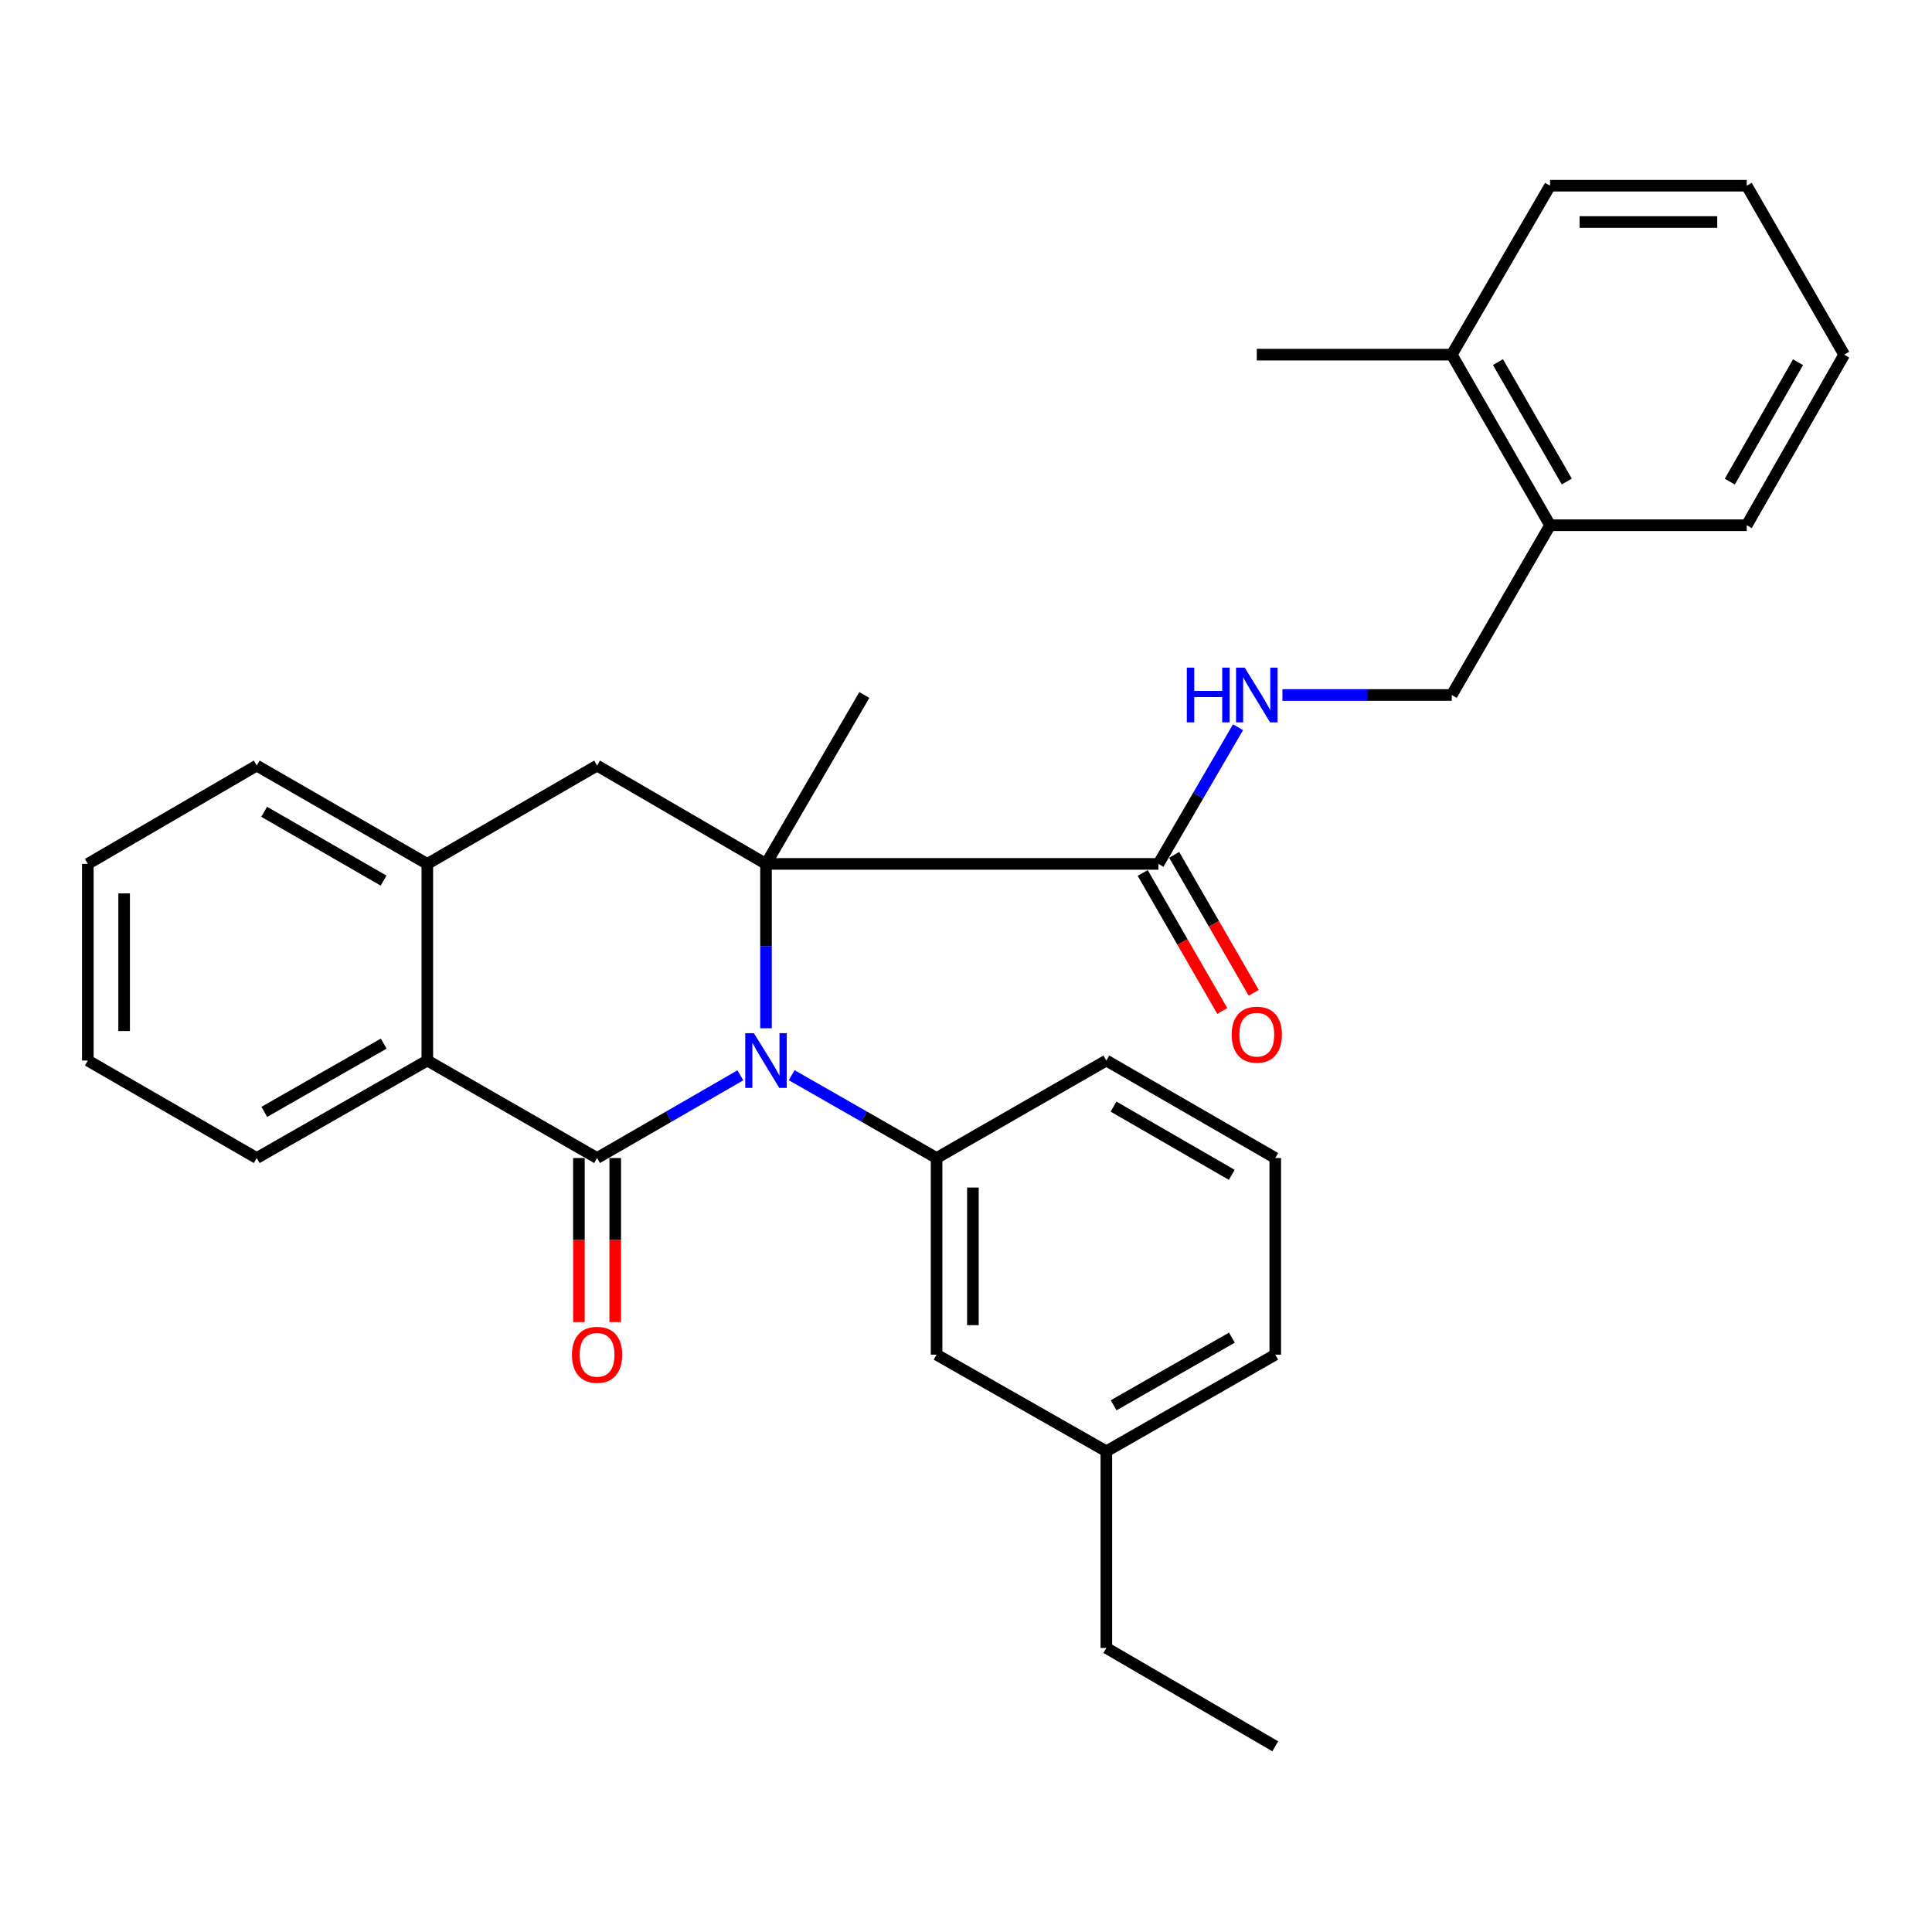 <?xml version='1.0' encoding='iso-8859-1'?>
<svg version='1.1' baseProfile='full'
              xmlns='http://www.w3.org/2000/svg'
                      xmlns:rdkit='http://www.rdkit.org/xml'
                      xmlns:xlink='http://www.w3.org/1999/xlink'
                  xml:space='preserve'
width='1000px' height='1000px' viewBox='0 0 1000 1000'>
<!-- END OF HEADER -->
<rect style='opacity:1.0;fill:#FFFFFF;stroke:none' width='1000' height='1000' x='0' y='0'> </rect>
<path class='bond-0' d='M 383.218,556.585 L 346.13,577.989' style='fill:none;fill-rule:evenodd;stroke:#0000FF;stroke-width:6px;stroke-linecap:butt;stroke-linejoin:miter;stroke-opacity:1' />
<path class='bond-0' d='M 346.13,577.989 L 309.043,599.394' style='fill:none;fill-rule:evenodd;stroke:#000000;stroke-width:6px;stroke-linecap:butt;stroke-linejoin:miter;stroke-opacity:1' />
<path class='bond-1' d='M 396.482,532.225 L 396.482,489.69' style='fill:none;fill-rule:evenodd;stroke:#0000FF;stroke-width:6px;stroke-linecap:butt;stroke-linejoin:miter;stroke-opacity:1' />
<path class='bond-1' d='M 396.482,489.69 L 396.482,447.155' style='fill:none;fill-rule:evenodd;stroke:#000000;stroke-width:6px;stroke-linecap:butt;stroke-linejoin:miter;stroke-opacity:1' />
<path class='bond-2' d='M 409.764,556.521 L 447.27,577.958' style='fill:none;fill-rule:evenodd;stroke:#0000FF;stroke-width:6px;stroke-linecap:butt;stroke-linejoin:miter;stroke-opacity:1' />
<path class='bond-2' d='M 447.27,577.958 L 484.776,599.394' style='fill:none;fill-rule:evenodd;stroke:#000000;stroke-width:6px;stroke-linecap:butt;stroke-linejoin:miter;stroke-opacity:1' />
<path class='bond-3' d='M 309.043,599.394 L 221.177,548.93' style='fill:none;fill-rule:evenodd;stroke:#000000;stroke-width:6px;stroke-linecap:butt;stroke-linejoin:miter;stroke-opacity:1' />
<path class='bond-8' d='M 299.646,599.394 L 299.646,641.849' style='fill:none;fill-rule:evenodd;stroke:#000000;stroke-width:6px;stroke-linecap:butt;stroke-linejoin:miter;stroke-opacity:1' />
<path class='bond-8' d='M 299.646,641.849 L 299.646,684.304' style='fill:none;fill-rule:evenodd;stroke:#FF0000;stroke-width:6px;stroke-linecap:butt;stroke-linejoin:miter;stroke-opacity:1' />
<path class='bond-8' d='M 318.441,599.394 L 318.441,641.849' style='fill:none;fill-rule:evenodd;stroke:#000000;stroke-width:6px;stroke-linecap:butt;stroke-linejoin:miter;stroke-opacity:1' />
<path class='bond-8' d='M 318.441,641.849 L 318.441,684.304' style='fill:none;fill-rule:evenodd;stroke:#FF0000;stroke-width:6px;stroke-linecap:butt;stroke-linejoin:miter;stroke-opacity:1' />
<path class='bond-4' d='M 396.482,447.155 L 309.043,396.262' style='fill:none;fill-rule:evenodd;stroke:#000000;stroke-width:6px;stroke-linecap:butt;stroke-linejoin:miter;stroke-opacity:1' />
<path class='bond-5' d='M 396.482,447.155 L 599.603,447.155' style='fill:none;fill-rule:evenodd;stroke:#000000;stroke-width:6px;stroke-linecap:butt;stroke-linejoin:miter;stroke-opacity:1' />
<path class='bond-14' d='M 396.482,447.155 L 447.374,359.727' style='fill:none;fill-rule:evenodd;stroke:#000000;stroke-width:6px;stroke-linecap:butt;stroke-linejoin:miter;stroke-opacity:1' />
<path class='bond-9' d='M 484.776,599.394 L 484.776,701.169' style='fill:none;fill-rule:evenodd;stroke:#000000;stroke-width:6px;stroke-linecap:butt;stroke-linejoin:miter;stroke-opacity:1' />
<path class='bond-9' d='M 503.571,614.66 L 503.571,685.902' style='fill:none;fill-rule:evenodd;stroke:#000000;stroke-width:6px;stroke-linecap:butt;stroke-linejoin:miter;stroke-opacity:1' />
<path class='bond-16' d='M 484.776,599.394 L 572.642,548.93' style='fill:none;fill-rule:evenodd;stroke:#000000;stroke-width:6px;stroke-linecap:butt;stroke-linejoin:miter;stroke-opacity:1' />
<path class='bond-17' d='M 221.177,548.93 L 132.882,599.394' style='fill:none;fill-rule:evenodd;stroke:#000000;stroke-width:6px;stroke-linecap:butt;stroke-linejoin:miter;stroke-opacity:1' />
<path class='bond-17' d='M 198.606,540.181 L 136.8,575.507' style='fill:none;fill-rule:evenodd;stroke:#000000;stroke-width:6px;stroke-linecap:butt;stroke-linejoin:miter;stroke-opacity:1' />
<path class='bond-30' d='M 221.177,548.93 L 221.177,447.155' style='fill:none;fill-rule:evenodd;stroke:#000000;stroke-width:6px;stroke-linecap:butt;stroke-linejoin:miter;stroke-opacity:1' />
<path class='bond-6' d='M 309.043,396.262 L 221.177,447.155' style='fill:none;fill-rule:evenodd;stroke:#000000;stroke-width:6px;stroke-linecap:butt;stroke-linejoin:miter;stroke-opacity:1' />
<path class='bond-7' d='M 599.603,447.155 L 620.2,411.786' style='fill:none;fill-rule:evenodd;stroke:#000000;stroke-width:6px;stroke-linecap:butt;stroke-linejoin:miter;stroke-opacity:1' />
<path class='bond-7' d='M 620.2,411.786 L 640.797,376.416' style='fill:none;fill-rule:evenodd;stroke:#0000FF;stroke-width:6px;stroke-linecap:butt;stroke-linejoin:miter;stroke-opacity:1' />
<path class='bond-10' d='M 591.462,451.849 L 612.055,487.567' style='fill:none;fill-rule:evenodd;stroke:#000000;stroke-width:6px;stroke-linecap:butt;stroke-linejoin:miter;stroke-opacity:1' />
<path class='bond-10' d='M 612.055,487.567 L 632.649,523.285' style='fill:none;fill-rule:evenodd;stroke:#FF0000;stroke-width:6px;stroke-linecap:butt;stroke-linejoin:miter;stroke-opacity:1' />
<path class='bond-10' d='M 607.744,442.461 L 628.338,478.179' style='fill:none;fill-rule:evenodd;stroke:#000000;stroke-width:6px;stroke-linecap:butt;stroke-linejoin:miter;stroke-opacity:1' />
<path class='bond-10' d='M 628.338,478.179 L 648.932,513.898' style='fill:none;fill-rule:evenodd;stroke:#FF0000;stroke-width:6px;stroke-linecap:butt;stroke-linejoin:miter;stroke-opacity:1' />
<path class='bond-18' d='M 221.177,447.155 L 132.882,396.262' style='fill:none;fill-rule:evenodd;stroke:#000000;stroke-width:6px;stroke-linecap:butt;stroke-linejoin:miter;stroke-opacity:1' />
<path class='bond-18' d='M 198.547,455.805 L 136.741,420.18' style='fill:none;fill-rule:evenodd;stroke:#000000;stroke-width:6px;stroke-linecap:butt;stroke-linejoin:miter;stroke-opacity:1' />
<path class='bond-11' d='M 663.779,359.727 L 707.602,359.727' style='fill:none;fill-rule:evenodd;stroke:#0000FF;stroke-width:6px;stroke-linecap:butt;stroke-linejoin:miter;stroke-opacity:1' />
<path class='bond-11' d='M 707.602,359.727 L 751.424,359.727' style='fill:none;fill-rule:evenodd;stroke:#000000;stroke-width:6px;stroke-linecap:butt;stroke-linejoin:miter;stroke-opacity:1' />
<path class='bond-15' d='M 484.776,701.169 L 572.642,751.195' style='fill:none;fill-rule:evenodd;stroke:#000000;stroke-width:6px;stroke-linecap:butt;stroke-linejoin:miter;stroke-opacity:1' />
<path class='bond-12' d='M 751.424,359.727 L 802.317,271.861' style='fill:none;fill-rule:evenodd;stroke:#000000;stroke-width:6px;stroke-linecap:butt;stroke-linejoin:miter;stroke-opacity:1' />
<path class='bond-13' d='M 802.317,271.861 L 751.424,183.566' style='fill:none;fill-rule:evenodd;stroke:#000000;stroke-width:6px;stroke-linecap:butt;stroke-linejoin:miter;stroke-opacity:1' />
<path class='bond-13' d='M 810.967,249.231 L 775.342,187.424' style='fill:none;fill-rule:evenodd;stroke:#000000;stroke-width:6px;stroke-linecap:butt;stroke-linejoin:miter;stroke-opacity:1' />
<path class='bond-20' d='M 802.317,271.861 L 904.102,271.861' style='fill:none;fill-rule:evenodd;stroke:#000000;stroke-width:6px;stroke-linecap:butt;stroke-linejoin:miter;stroke-opacity:1' />
<path class='bond-21' d='M 751.424,183.566 L 650.516,183.566' style='fill:none;fill-rule:evenodd;stroke:#000000;stroke-width:6px;stroke-linecap:butt;stroke-linejoin:miter;stroke-opacity:1' />
<path class='bond-22' d='M 751.424,183.566 L 802.317,96.117' style='fill:none;fill-rule:evenodd;stroke:#000000;stroke-width:6px;stroke-linecap:butt;stroke-linejoin:miter;stroke-opacity:1' />
<path class='bond-24' d='M 572.642,751.195 L 572.642,852.98' style='fill:none;fill-rule:evenodd;stroke:#000000;stroke-width:6px;stroke-linecap:butt;stroke-linejoin:miter;stroke-opacity:1' />
<path class='bond-31' d='M 572.642,751.195 L 660.07,701.169' style='fill:none;fill-rule:evenodd;stroke:#000000;stroke-width:6px;stroke-linecap:butt;stroke-linejoin:miter;stroke-opacity:1' />
<path class='bond-31' d='M 576.422,727.377 L 637.622,692.359' style='fill:none;fill-rule:evenodd;stroke:#000000;stroke-width:6px;stroke-linecap:butt;stroke-linejoin:miter;stroke-opacity:1' />
<path class='bond-19' d='M 572.642,548.93 L 660.07,599.394' style='fill:none;fill-rule:evenodd;stroke:#000000;stroke-width:6px;stroke-linecap:butt;stroke-linejoin:miter;stroke-opacity:1' />
<path class='bond-19' d='M 576.361,572.777 L 637.56,608.102' style='fill:none;fill-rule:evenodd;stroke:#000000;stroke-width:6px;stroke-linecap:butt;stroke-linejoin:miter;stroke-opacity:1' />
<path class='bond-25' d='M 132.882,599.394 L 45.455,548.93' style='fill:none;fill-rule:evenodd;stroke:#000000;stroke-width:6px;stroke-linecap:butt;stroke-linejoin:miter;stroke-opacity:1' />
<path class='bond-26' d='M 132.882,396.262 L 45.455,447.155' style='fill:none;fill-rule:evenodd;stroke:#000000;stroke-width:6px;stroke-linecap:butt;stroke-linejoin:miter;stroke-opacity:1' />
<path class='bond-23' d='M 660.07,599.394 L 660.07,701.169' style='fill:none;fill-rule:evenodd;stroke:#000000;stroke-width:6px;stroke-linecap:butt;stroke-linejoin:miter;stroke-opacity:1' />
<path class='bond-29' d='M 904.102,271.861 L 954.545,183.566' style='fill:none;fill-rule:evenodd;stroke:#000000;stroke-width:6px;stroke-linecap:butt;stroke-linejoin:miter;stroke-opacity:1' />
<path class='bond-29' d='M 895.349,249.293 L 930.66,187.487' style='fill:none;fill-rule:evenodd;stroke:#000000;stroke-width:6px;stroke-linecap:butt;stroke-linejoin:miter;stroke-opacity:1' />
<path class='bond-33' d='M 802.317,96.117 L 904.102,96.117' style='fill:none;fill-rule:evenodd;stroke:#000000;stroke-width:6px;stroke-linecap:butt;stroke-linejoin:miter;stroke-opacity:1' />
<path class='bond-33' d='M 817.585,114.912 L 888.834,114.912' style='fill:none;fill-rule:evenodd;stroke:#000000;stroke-width:6px;stroke-linecap:butt;stroke-linejoin:miter;stroke-opacity:1' />
<path class='bond-27' d='M 572.642,852.98 L 660.07,903.883' style='fill:none;fill-rule:evenodd;stroke:#000000;stroke-width:6px;stroke-linecap:butt;stroke-linejoin:miter;stroke-opacity:1' />
<path class='bond-32' d='M 45.455,548.93 L 45.455,447.155' style='fill:none;fill-rule:evenodd;stroke:#000000;stroke-width:6px;stroke-linecap:butt;stroke-linejoin:miter;stroke-opacity:1' />
<path class='bond-32' d='M 64.249,533.663 L 64.249,462.421' style='fill:none;fill-rule:evenodd;stroke:#000000;stroke-width:6px;stroke-linecap:butt;stroke-linejoin:miter;stroke-opacity:1' />
<path class='bond-28' d='M 904.102,96.117 L 954.545,183.566' style='fill:none;fill-rule:evenodd;stroke:#000000;stroke-width:6px;stroke-linecap:butt;stroke-linejoin:miter;stroke-opacity:1' />
<path  class='atom-0' d='M 390.222 534.77
L 399.502 549.77
Q 400.422 551.25, 401.902 553.93
Q 403.382 556.61, 403.462 556.77
L 403.462 534.77
L 407.222 534.77
L 407.222 563.09
L 403.342 563.09
L 393.382 546.69
Q 392.222 544.77, 390.982 542.57
Q 389.782 540.37, 389.422 539.69
L 389.422 563.09
L 385.742 563.09
L 385.742 534.77
L 390.222 534.77
' fill='#0000FF'/>
<path  class='atom-8' d='M 614.296 345.567
L 618.136 345.567
L 618.136 357.607
L 632.616 357.607
L 632.616 345.567
L 636.456 345.567
L 636.456 373.887
L 632.616 373.887
L 632.616 360.807
L 618.136 360.807
L 618.136 373.887
L 614.296 373.887
L 614.296 345.567
' fill='#0000FF'/>
<path  class='atom-8' d='M 644.256 345.567
L 653.536 360.567
Q 654.456 362.047, 655.936 364.727
Q 657.416 367.407, 657.496 367.567
L 657.496 345.567
L 661.256 345.567
L 661.256 373.887
L 657.376 373.887
L 647.416 357.487
Q 646.256 355.567, 645.016 353.367
Q 643.816 351.167, 643.456 350.487
L 643.456 373.887
L 639.776 373.887
L 639.776 345.567
L 644.256 345.567
' fill='#0000FF'/>
<path  class='atom-9' d='M 296.043 701.249
Q 296.043 694.449, 299.403 690.649
Q 302.763 686.849, 309.043 686.849
Q 315.323 686.849, 318.683 690.649
Q 322.043 694.449, 322.043 701.249
Q 322.043 708.129, 318.643 712.049
Q 315.243 715.929, 309.043 715.929
Q 302.803 715.929, 299.403 712.049
Q 296.043 708.169, 296.043 701.249
M 309.043 712.729
Q 313.363 712.729, 315.683 709.849
Q 318.043 706.929, 318.043 701.249
Q 318.043 695.689, 315.683 692.889
Q 313.363 690.049, 309.043 690.049
Q 304.723 690.049, 302.363 692.849
Q 300.043 695.649, 300.043 701.249
Q 300.043 706.969, 302.363 709.849
Q 304.723 712.729, 309.043 712.729
' fill='#FF0000'/>
<path  class='atom-11' d='M 637.516 535.54
Q 637.516 528.74, 640.876 524.94
Q 644.236 521.14, 650.516 521.14
Q 656.796 521.14, 660.156 524.94
Q 663.516 528.74, 663.516 535.54
Q 663.516 542.42, 660.116 546.34
Q 656.716 550.22, 650.516 550.22
Q 644.276 550.22, 640.876 546.34
Q 637.516 542.46, 637.516 535.54
M 650.516 547.02
Q 654.836 547.02, 657.156 544.14
Q 659.516 541.22, 659.516 535.54
Q 659.516 529.98, 657.156 527.18
Q 654.836 524.34, 650.516 524.34
Q 646.196 524.34, 643.836 527.14
Q 641.516 529.94, 641.516 535.54
Q 641.516 541.26, 643.836 544.14
Q 646.196 547.02, 650.516 547.02
' fill='#FF0000'/>
</svg>

